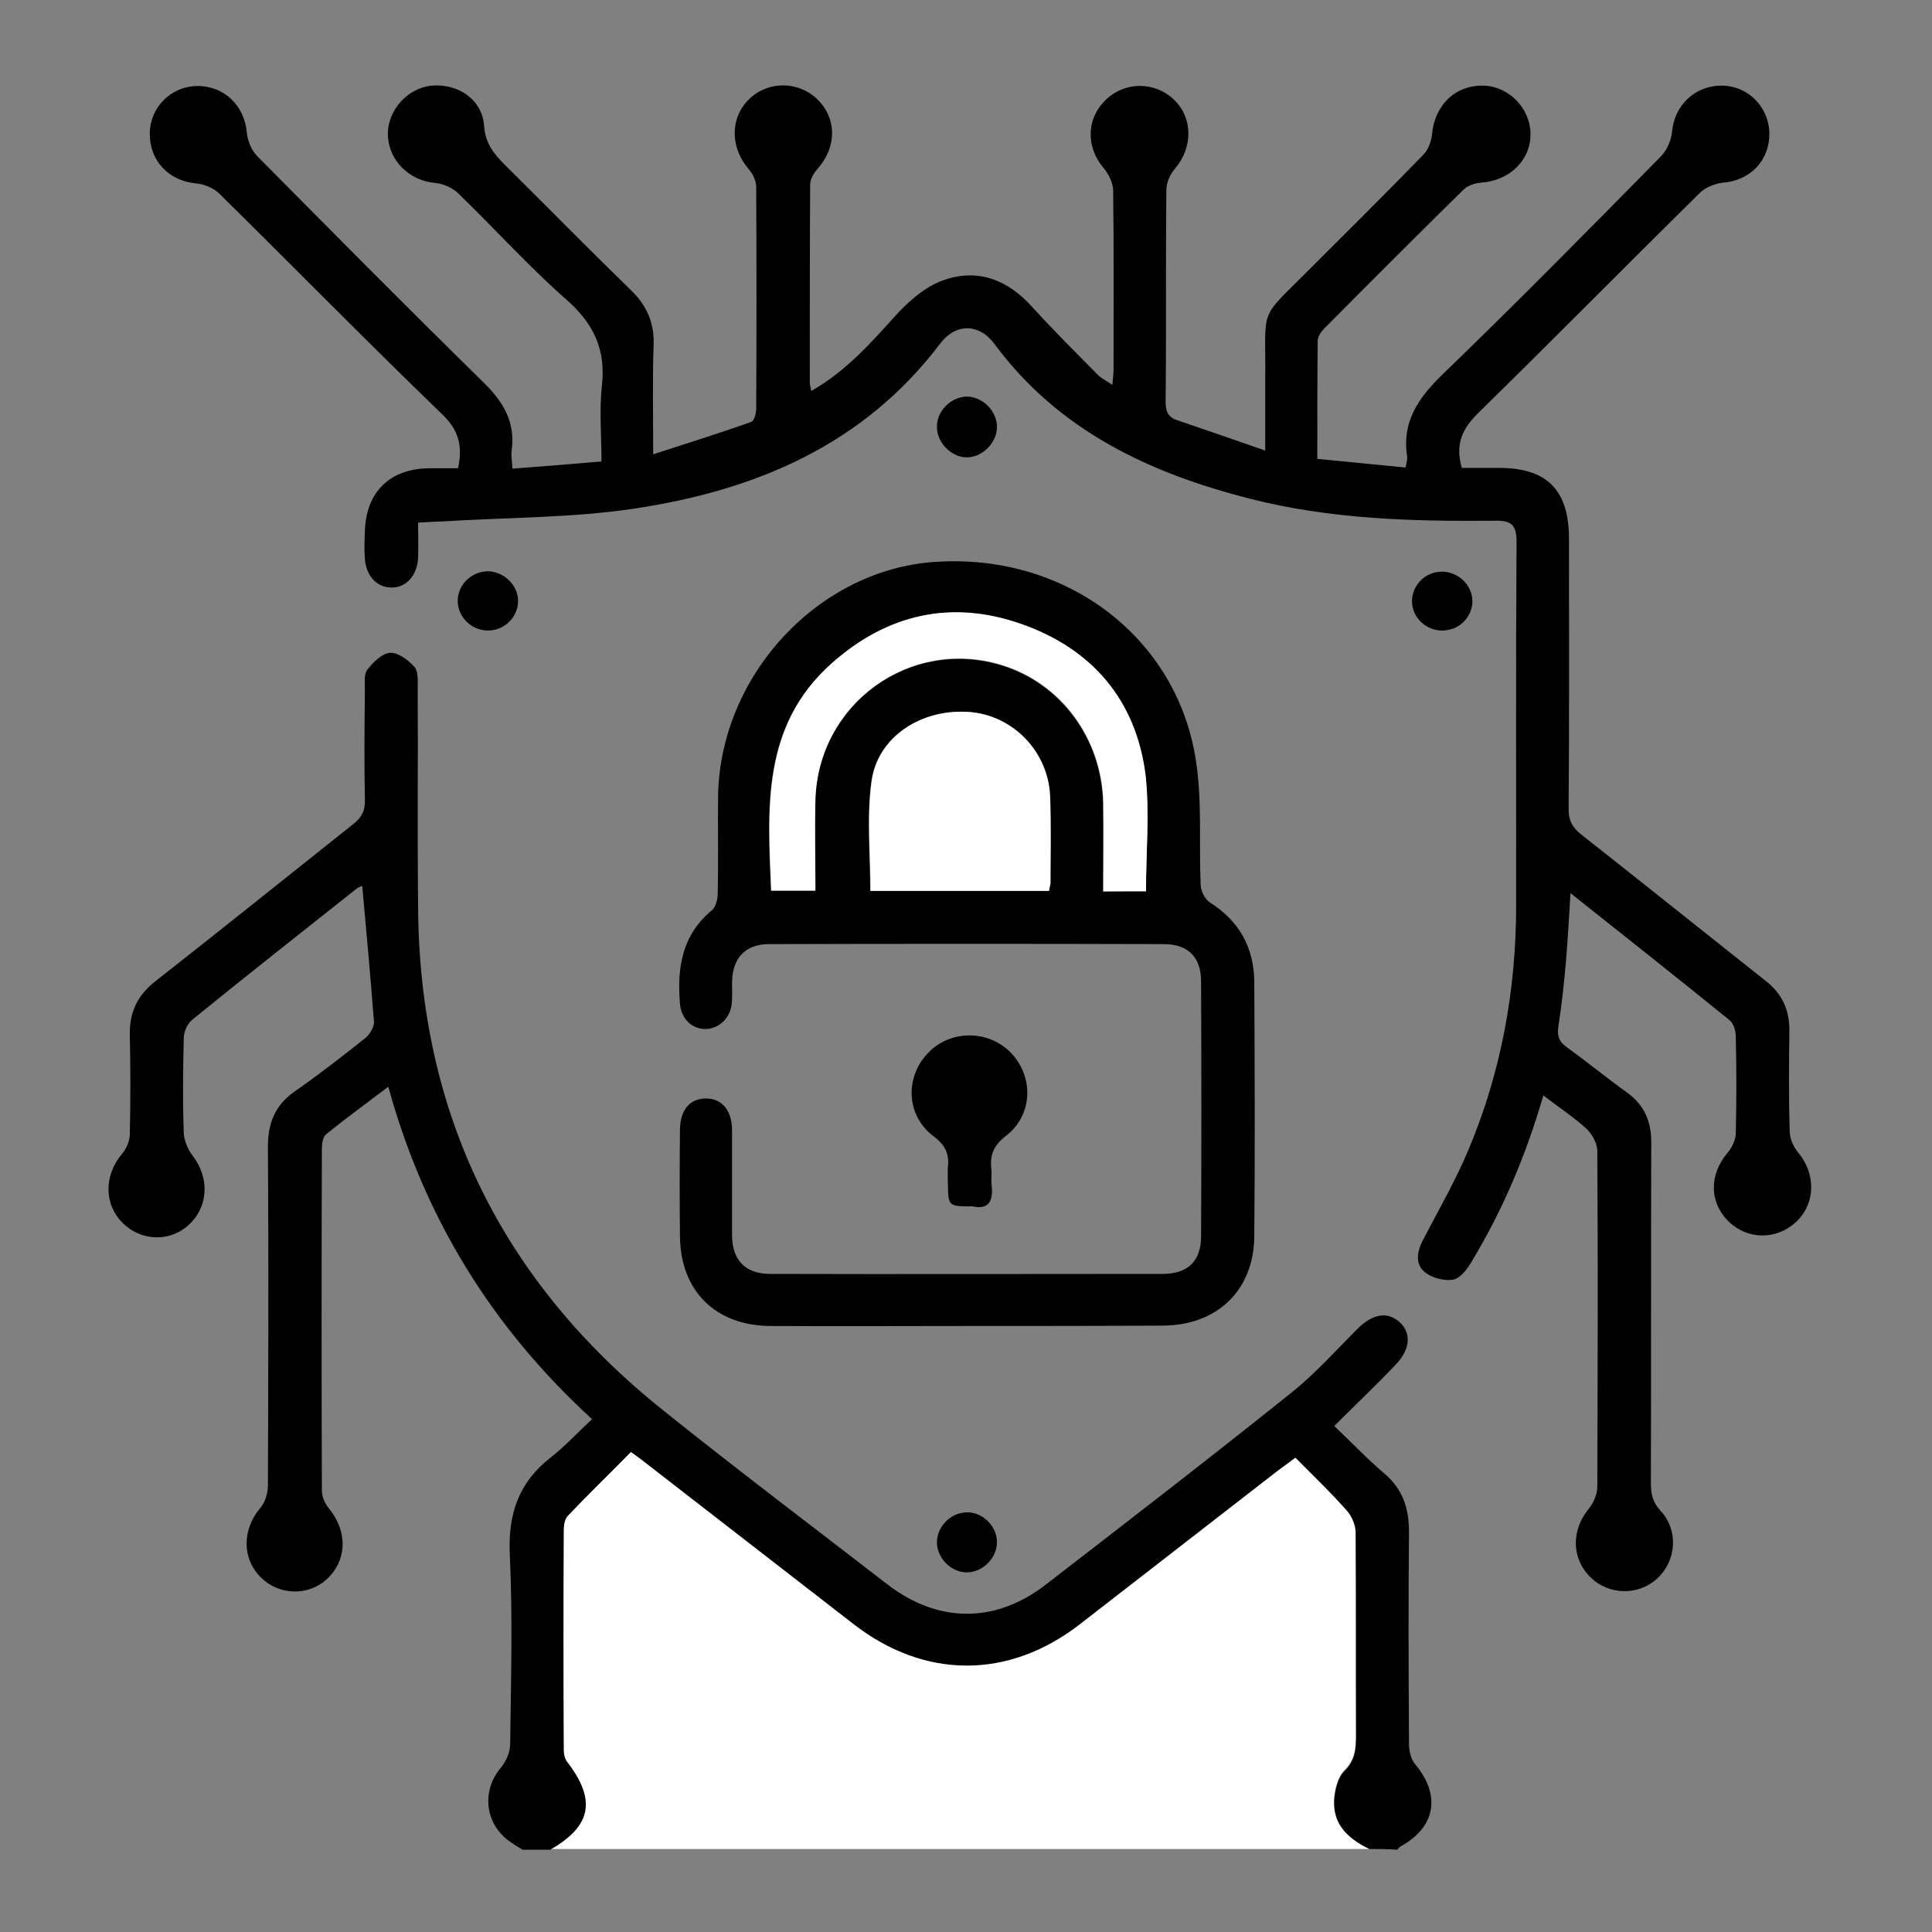 <?xml version="1.0" encoding="utf-8"?>
<!-- Generator: Adobe Illustrator 25.2.3, SVG Export Plug-In . SVG Version: 6.00 Build 0)  -->
<svg version="1.1" id="Layer_1" xmlns="http://www.w3.org/2000/svg" xmlns:xlink="http://www.w3.org/1999/xlink" x="0px" y="0px"
	 viewBox="0 0 512 512" style="enable-background:new 0 0 512 512;" xml:space="preserve">
<rect x="0" y="0" width="512" height="512" fill="#808080" stroke="none"/>
<style type="text/css">
	.st0{fill:#FFFFFF;}
</style>
<path class="st0" d="M362.9,490c-72.4,0-144.8,0-217.2,0c10.9-6.2,12.3-13.1,4.6-23.1c-0.7-0.9-1-2.2-1-3.3
	c-0.1-19.4-0.1-38.9,0-58.4c0-1.3,0.3-2.9,1.1-3.7c5.4-5.7,11.1-11.2,16.7-16.9c1.1,0.8,1.8,1.2,2.5,1.8
	c18.8,14.6,37.7,29.2,56.5,43.8c18.9,14.7,41,14.8,59.9,0.1c17.4-13.5,34.8-27,52.2-40.5c1.5-1.2,3.1-2.3,5-3.7
	c4.7,4.9,9.3,9.3,13.6,14c1.3,1.5,2.4,3.9,2.4,5.9c0.2,17.9,0.1,35.9,0.1,53.8c0,3.5-0.2,6.6-3.1,9.4c-1.8,1.8-2.5,5.2-2.7,7.9
	C353.3,483.8,357.6,487.4,362.9,490z"/>
<path d="M362.9,490c-5.3-2.6-9.6-6.2-9.3-12.7c0.1-2.7,0.9-6.1,2.7-7.9c2.9-2.9,3.1-5.9,3.1-9.4c-0.1-17.9,0-35.9-0.1-53.8
	c0-2-1-4.4-2.4-5.9c-4.2-4.8-8.8-9.2-13.6-14c-1.9,1.4-3.4,2.5-5,3.7c-17.4,13.5-34.8,27-52.2,40.5c-18.9,14.6-41.1,14.5-59.9-0.1
	c-18.8-14.6-37.7-29.2-56.5-43.8c-0.7-0.5-1.4-1-2.5-1.8c-5.6,5.7-11.3,11.2-16.7,16.9c-0.8,0.8-1.1,2.4-1.1,3.7
	c-0.1,19.4-0.1,38.9,0,58.4c0,1.1,0.3,2.4,1,3.3c7.7,10,6.3,16.9-4.6,23.1c-2.4,0-4.9,0-7.3,0c-1-0.6-2-1.2-3-1.9
	c-6.9-4.5-8.1-13.5-2.8-19.8c1.4-1.7,2.5-4.1,2.5-6.3c0.2-16.7,0.7-33.5-0.1-50.2c-0.5-10.9,2.4-19.2,10.9-25.8
	c3.8-3,7.1-6.6,10.9-10.1c-26.6-24.4-44.4-53.3-54-88.1c-5.8,4.4-11.3,8.4-16.5,12.6c-0.8,0.7-1.1,2.4-1.1,3.7
	c-0.1,30.3-0.1,60.5,0,90.8c0,1.6,0.9,3.5,1.9,4.7c5,6.1,4.8,13.8-0.7,18.8c-4.9,4.4-12.5,4.2-17.3-0.5c-5.1-5-5.1-12.7-0.2-18.5
	c1.3-1.5,2-4,2-6c0.1-29.9,0.2-59.9,0-89.8c0-6.3,2-11.1,7.3-14.7c6.3-4.4,12.5-9.2,18.5-14c1.2-1,2.4-2.9,2.3-4.3
	c-0.9-11.9-2-23.9-3.1-36c-0.3,0.1-1,0.3-1.5,0.7c-14.5,11.5-29.1,23-43.5,34.7c-1.3,1-2.3,3.2-2.3,4.9c-0.2,8.4-0.3,16.7,0,25.1
	c0.1,2,1,4.3,2.3,6c4.6,5.9,4.3,13.7-1.1,18.5c-4.9,4.5-12.5,4.2-17.3-0.5c-5.1-5-5.1-12.7-0.2-18.5c1.1-1.3,2-3.4,2-5.1
	c0.2-8.8,0.2-17.6,0-26.4c-0.1-5.9,2-10.4,6.7-14.1c17.6-13.8,35-27.8,52.5-41.7c2.3-1.8,3.2-3.6,3.1-6.5c-0.2-9.7-0.1-19.5,0-29.2
	c0-1.8-0.3-4.1,0.7-5.3c1.5-1.9,3.9-4.3,6-4.4c2.1-0.1,4.8,1.9,6.4,3.7c1.1,1.2,0.9,3.7,0.9,5.7c0.1,19.3-0.1,38.6,0.1,57.9
	c0.3,54.8,22.2,99.3,65,133.5c19.6,15.7,39.6,30.8,59.4,46.1c13.3,10.2,28.3,10.4,41.6,0.3c21.9-16.9,43.8-33.8,65.4-51.1
	c6.4-5.1,11.9-11.3,17.7-17.1c3.8-3.7,7.6-4.5,10.8-1.8c3.3,2.8,3.2,7.1-0.6,11.2c-5.1,5.4-10.5,10.5-16.5,16.5
	c4.6,4.4,8.8,8.8,13.5,12.8c4.8,4.2,6.3,9.2,6.3,15.4c-0.2,18.7-0.1,37.4,0,56.1c0,1.8,0.5,4,1.6,5.3c6.9,8.2,5.5,16.7-3.8,21.8
	c-0.4,0.2-0.6,0.6-0.9,0.9C367.7,490,365.3,490,362.9,490z"/>
<path d="M110.8,138.5c0,3.3,0.1,6.3,0,9.3c-0.2,4.7-3.2,8-7.1,7.9c-3.8,0-6.7-3.1-7-7.6c-0.2-2.4-0.1-4.9,0-7.3
	c0.3-10.4,6.6-16.6,17-16.7c2.6,0,5.1,0,7.7,0c1.2-5.7,0.3-9.9-4-14.1C97.4,90.7,77.9,70.8,58.1,51.3c-1.5-1.5-4-2.5-6.2-2.7
	c-7.2-0.7-12.3-6-12.2-13.3c0.1-6.9,5.6-12.4,12.5-12.5c7.2-0.1,12.6,5.2,13.2,12.3c0.2,2.1,1.2,4.7,2.7,6.2
	c19.9,20.1,39.8,40.2,60,60c5.3,5.2,8.5,10.5,7.5,18c-0.2,1.4,0.1,3,0.2,4.9c7.8-0.6,15.4-1.2,23.6-1.9c0-6.8-0.6-13.5,0.1-20
	c1.1-9.6-2.1-16.5-9.4-22.9c-10-8.8-19-18.8-28.6-28.1c-1.5-1.5-4-2.6-6.1-2.8c-6.9-0.6-12.4-5.9-12.6-12.7
	c-0.2-6.5,5.2-12.5,11.6-13.1c7.1-0.6,13.4,3.7,13.9,10.7c0.3,4.6,2.6,7.4,5.5,10.3c11.1,11,22.1,22.2,33.3,33.1
	c4.4,4.2,6.4,8.9,6.1,15c-0.3,9.1-0.1,18.2-0.1,28.6c9.2-3,17.6-5.6,26-8.6c0.8-0.3,1.3-2.3,1.3-3.5c0.1-19.6,0.1-39.2,0-58.8
	c0-1.6-0.9-3.4-2-4.7c-4.9-5.7-5-13.5,0.1-18.5c5-4.9,13-4.9,18.1,0c5.2,5.1,5.2,12.6,0.1,18.4c-1,1.1-2,2.8-2,4.2
	c-0.1,17.5-0.1,35-0.1,52.5c0,0.6,0.2,1.1,0.4,2.2c9-5.1,15.5-12.4,22.1-19.7c3.5-3.9,8-7.9,12.8-9.6c9.1-3.3,17.2-0.2,23.7,7.1
	c5.6,6.2,11.5,12,17.4,18c0.9,0.9,2.2,1.5,3.8,2.6c0.1-1.7,0.3-2.8,0.3-4c0-15.8,0.1-31.6-0.1-47.4c0-2-1.1-4.3-2.4-5.9
	c-4.9-5.7-4.8-13.3,0.6-18.4c5-4.7,12.8-4.7,17.8,0c5.2,4.9,5.2,12.8,0.3,18.5c-1.2,1.4-2.2,3.6-2.2,5.5c-0.2,18.7,0,37.4-0.2,56.1
	c0,2.6,0.6,4.2,3.2,5c7.4,2.5,14.8,5.1,23.2,8c0-7,0-13,0-19c0.2-19.8-2.1-15.1,12.3-29.6c9.9-9.9,19.8-19.7,29.6-29.8
	c1.3-1.3,2.1-3.5,2.3-5.4c0.7-7.8,6.2-13.1,13.7-12.9c6.7,0.2,12.3,6,12.4,12.7c0.1,7.1-5.6,12.5-13.1,13c-1.6,0.1-3.6,0.8-4.7,1.9
	c-12.4,12.2-24.6,24.4-36.8,36.7c-0.9,0.9-1.8,2.2-1.8,3.4c-0.1,10.2-0.1,20.3-0.1,31.2c7.9,0.8,15.5,1.5,23.4,2.3
	c0.2-1.2,0.5-2.1,0.4-2.9c-1.4-9.1,2.8-15.3,9.1-21.5c19.7-19,38.9-38.5,58.1-58c1.6-1.6,2.8-4.3,3-6.5c0.6-7.1,6.1-12.4,13.3-12.3
	c6.9,0.1,12.3,5.6,12.5,12.5c0.1,7.3-5,12.6-12.2,13.2c-2.1,0.2-4.7,1.2-6.2,2.7c-19.6,19.3-38.9,38.9-58.6,58.2
	c-4.2,4.1-6.4,8.2-4.5,14.7c3,0,6.5,0,9.9,0c12.7,0,18.5,5.9,18.5,18.8c0,23.9,0.1,47.7-0.1,71.6c0,3.1,1,4.9,3.4,6.8
	c16.4,12.9,32.6,25.9,48.9,38.8c4.3,3.4,6.2,7.6,6.2,13c-0.1,9-0.2,17.9,0.1,26.9c0,1.9,1,4,2.2,5.5c4.8,5.7,4.7,13.6-0.6,18.5
	c-5.1,4.7-12.7,4.7-17.7-0.1c-5.3-5.1-5.3-12.6-0.3-18.4c1.1-1.3,2.1-3.4,2.1-5.1c0.2-8.5,0.2-17,0-25.5c0-1.5-0.5-3.5-1.6-4.4
	c-13.8-11.2-27.7-22.2-42.2-33.7c-0.4,6.4-0.7,12.2-1.2,18c-0.5,5.7-1.1,11.5-2,17.2c-0.4,2.6,0.1,4.1,2.3,5.7
	c5.3,3.8,10.4,8,15.7,11.8c4.8,3.4,6.7,7.9,6.6,13.7c-0.1,30,0,59.9-0.1,89.9c0,2.8,0.4,5,2.5,7.3c4.9,5.2,4.3,13.3-0.8,18
	c-5,4.6-12.8,4.5-17.7-0.3c-5.1-5-5.1-12.5-0.5-18.1c1.3-1.6,2.3-3.9,2.3-5.9c0.1-29.7,0.2-59.3,0-89c0-2-1.4-4.5-2.9-5.9
	c-3.4-3.1-7.4-5.7-11.4-8.8c-4.6,15.9-10.8,30.5-19.1,44.2c-1.1,1.9-2.9,4.2-4.7,4.6c-2.3,0.4-5.4-0.3-7.4-1.8
	c-2.7-2-2.4-5.2-0.9-8.3c4.2-8.1,8.8-16,12.3-24.4c8.7-20.7,12.6-42.4,12.6-64.8c0-32.1-0.1-64.2,0.1-96.3c0-4.6-1.6-5.6-5.8-5.5
	c-21.8,0.2-43.5-0.4-64.7-5.8c-26.8-6.8-50.9-18.1-67.9-41.1c-4-5.4-10.2-5.5-14.3-0.1c-20.4,27-49.1,39-81.2,43.8
	c-16.7,2.5-33.9,2.3-50.9,3.4C115.2,138.2,113.3,138.4,110.8,138.5z"/>
<path d="M256.1,351.4c-17.3,0-34.7,0.1-52,0c-14.4-0.1-23.7-9.2-23.9-23.6c-0.1-9.4-0.1-18.9,0-28.3c0-5.3,2.6-8.4,6.9-8.4
	c4.2,0,6.9,3.2,6.9,8.4c0,9.3,0,18.6,0,27.8c0,6.6,3.5,10.3,10.1,10.3c34.7,0.1,69.4,0,104,0c6.7,0,10.2-3.4,10.2-10
	c0.1-22.5,0.1-45,0-67.5c0-6.4-3.4-9.9-9.9-9.9c-34.8-0.1-69.7-0.1-104.5,0c-6.5,0-9.9,3.8-9.9,10.4c0,1.8,0.1,3.7-0.1,5.5
	c-0.4,3.8-3.5,6.6-7,6.6c-3.6,0-6.4-2.8-6.7-6.7c-0.8-9.5,0.5-18.2,8.5-24.8c1-0.9,1.5-2.9,1.5-4.4c0.2-8.7,0-17.3,0.1-26
	c0.6-31.9,26.6-59.9,57.6-61.9c34.7-2.3,64.3,20.1,69.1,53.1c1.6,10.7,0.7,21.8,1.2,32.7c0.1,1.6,1.2,3.7,2.5,4.5
	c7.7,4.9,11.6,11.9,11.7,20.9c0.1,22.5,0.2,45,0,67.5c-0.1,14.4-9.9,23.7-24.4,23.7C290.8,351.4,273.4,351.4,256.1,351.4z
	 M303.7,236.2c0-10.5,1-20.7-0.2-30.7c-2.5-19.8-14.1-33.4-32.8-40c-18.6-6.6-35.7-2.7-50.4,10.4c-18.6,16.5-16.9,38.5-16,60.2
	c4.1,0,7.8,0,11.7,0c0-8.2-0.2-16.1,0-24c0.7-25.5,25.1-43.1,49.3-35.8c15.8,4.8,26.7,19.5,27,36.7c0.1,7.7,0,15.4,0,23.3
	C296.6,236.2,300.2,236.2,303.7,236.2z M278,236.1c0.1-0.8,0.3-1.4,0.3-1.9c0-7.7,0.2-15.5-0.1-23.2c-0.5-11.8-9.8-21.3-21.3-22.3
	c-12.7-1-24.4,6.5-26,18.4c-1.3,9.5-0.3,19.2-0.3,29C246.4,236.1,262.1,236.1,278,236.1z"/>
<path d="M257.8,319.7c-6.5,0-6.5,0-6.6-6c0-1.5-0.1-3,0-4.5c0.4-3.4-0.7-5.7-3.7-8c-7.3-5.4-7.8-15.5-1.7-22c5.8-6.3,16-6.4,22-0.3
	c6.2,6.3,6,16.6-1.2,22.1c-3.2,2.5-4.3,5-3.9,8.7c0.2,1.5-0.1,3,0.1,4.5C263.3,318.5,261.8,320.6,257.8,319.7z"/>
<path d="M256,105.1c4.1-0.1,7.9,3.4,8.2,7.6c0.3,4.2-3.5,8.3-7.7,8.5c-4.2,0.2-8.2-3.8-8.2-8C248.2,109,251.9,105.3,256,105.1z"/>
<path d="M264.2,408.5c0.1,4.3-3.7,8.2-8,8.2c-4.1,0-7.8-3.7-7.9-7.8c-0.1-4.1,3.4-7.9,7.6-8.1C260.1,400.5,264.1,404.2,264.2,408.5z
	"/>
<path d="M137.3,159.4c-0.1,4.2-3.6,7.7-8,7.7c-4.3,0-7.9-3.5-8-7.7c-0.1-4.4,3.7-8.1,8.2-8C133.8,151.6,137.4,155.3,137.3,159.4z"/>
<path d="M382.2,167.1c-4.3,0-7.9-3.4-8-7.6c-0.1-4.3,3.4-7.9,7.7-8c4.5-0.1,8.3,3.5,8.3,7.9C390.1,163.7,386.6,167.1,382.2,167.1z"
	/>
<path class="st0" d="M303.7,236.2c-3.5,0-7.1,0-11.3,0c0-7.9,0.1-15.6,0-23.3c-0.3-17.2-11.2-31.9-27-36.7
	c-24.2-7.4-48.6,10.3-49.3,35.8c-0.2,7.9,0,15.8,0,24c-3.9,0-7.6,0-11.7,0c-0.9-21.7-2.6-43.6,16-60.2c14.7-13.1,31.8-17,50.4-10.4
	c18.7,6.6,30.3,20.2,32.8,40C304.7,215.4,303.7,225.7,303.7,236.2z"/>
<path class="st0" d="M278,236.1c-15.8,0-31.5,0-47.3,0c0-9.8-1-19.6,0.3-29c1.6-11.9,13.3-19.4,26-18.4
	c11.5,0.9,20.8,10.5,21.3,22.3c0.3,7.7,0.1,15.5,0.1,23.2C278.3,234.7,278.1,235.3,278,236.1z"/>
</svg>
